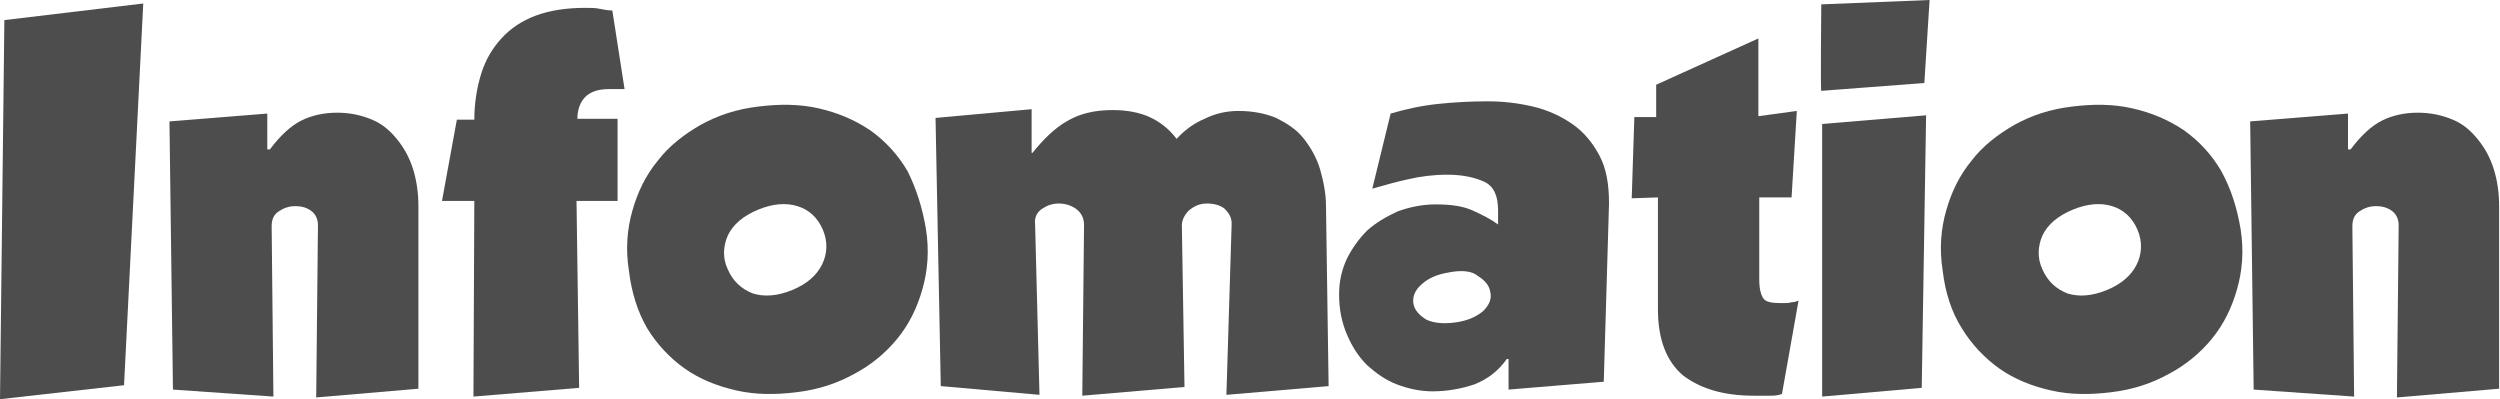 <?xml version="1.0" encoding="utf-8"?>
<!-- Generator: Adobe Illustrator 28.0.0, SVG Export Plug-In . SVG Version: 6.00 Build 0)  -->
<svg version="1.1" id="_レイヤー_2" xmlns="http://www.w3.org/2000/svg" xmlns:xlink="http://www.w3.org/1999/xlink" x="0px"
	 y="0px" viewBox="0 0 286.2 45.7" style="enable-background:new 0 0 286.2 45.7;" xml:space="preserve">
<style type="text/css">
	.st0{fill:#4D4D4D;}
</style>
<g id="_レイヤー_1-2">
	<g>
		<path class="st0" d="M16.4,0.4l-2.2,43.7L0,45.7L0.5,2.3L16.4,0.4z"/>
		<path class="st0" d="M30.7,17.1h0.2c1.2-1.6,2.4-2.7,3.6-3.3c1.2-0.6,2.6-0.9,4.1-0.9c1.5,0,2.8,0.3,4,0.8
			c1.2,0.5,2.1,1.3,2.9,2.3c0.8,1,1.4,2.1,1.8,3.4c0.4,1.3,0.6,2.7,0.6,4.2v20.9l-11.7,1l0.2-19.7c0-0.6-0.2-1.2-0.7-1.6
			c-0.5-0.4-1.1-0.6-1.9-0.6c-0.7,0-1.3,0.2-1.9,0.6c-0.6,0.4-0.8,1-0.8,1.7l0.2,19.5l-11.5-0.8l-0.4-30.7l11.2-0.9V17.1z"/>
		<path class="st0" d="M54.3,23h-3.7l1.7-9.3h2c0-1.9,0.3-3.7,0.8-5.3c0.5-1.6,1.3-2.9,2.3-4c1-1.1,2.3-2,3.9-2.6
			c1.6-0.6,3.5-0.9,5.7-0.9c0.6,0,1.2,0,1.6,0.1c0.5,0.1,1,0.2,1.5,0.2l1.4,9h-1.8c-1.2,0-2.1,0.3-2.7,0.9c-0.6,0.6-0.9,1.5-0.9,2.5
			h4.6V23H66l0.3,21.4l-12.1,1L54.3,23z"/>
		<path class="st0" d="M106,26.2c0.4,2.5,0.2,4.8-0.4,6.9c-0.6,2.1-1.5,4-2.9,5.7c-1.3,1.6-3,3-4.9,4c-2,1.1-4.1,1.8-6.6,2.1
			c-2.4,0.3-4.7,0.3-6.9-0.2c-2.2-0.5-4.2-1.3-5.9-2.5c-1.7-1.2-3.2-2.8-4.3-4.6C73,35.7,72.3,33.5,72,31c-0.4-2.5-0.2-4.8,0.4-6.9
			c0.6-2.1,1.5-4,2.9-5.7c1.3-1.7,3-3,4.9-4.1c2-1.1,4.1-1.8,6.6-2.1c2.4-0.3,4.7-0.3,6.9,0.2c2.2,0.5,4.1,1.3,5.9,2.5
			c1.7,1.2,3.2,2.8,4.3,4.7C104.9,21.6,105.6,23.8,106,26.2z M83.3,30.8c0.6,1.4,1.6,2.3,2.9,2.8c1.3,0.4,2.8,0.3,4.5-0.4
			c1.7-0.7,2.8-1.7,3.4-2.9c0.6-1.2,0.7-2.6,0.1-4c-0.6-1.4-1.6-2.3-2.9-2.7c-1.3-0.4-2.8-0.3-4.5,0.4c-1.7,0.7-2.9,1.7-3.5,3
			C82.8,28.2,82.7,29.5,83.3,30.8z"/>
		<path class="st0" d="M141,25.6c0-0.7-0.3-1.2-0.8-1.7c-0.5-0.4-1.2-0.6-2-0.6c-0.9,0-1.5,0.3-2.1,0.8c-0.5,0.5-0.8,1.1-0.8,1.7
			l0.3,18.5l-11.7,1l0.2-19.5c0-0.7-0.2-1.3-0.8-1.8c-0.5-0.4-1.2-0.7-2.1-0.7c-0.7,0-1.3,0.2-1.9,0.6c-0.6,0.4-0.9,1-0.8,1.8
			l0.5,19.5l-11.3-1l-0.6-30.7l11-1v5h0.1c1.2-1.5,2.5-2.8,3.9-3.6c1.5-0.9,3.2-1.3,5.3-1.3c1.7,0,3.1,0.3,4.2,0.8
			c1.1,0.5,2.2,1.3,3.1,2.5c0.9-1,2-1.8,3.2-2.3c1.2-0.6,2.5-0.9,3.9-0.9c1.6,0,3.1,0.3,4.3,0.8c1.2,0.6,2.3,1.3,3.1,2.3
			c0.8,1,1.5,2.2,1.9,3.5c0.4,1.4,0.7,2.8,0.7,4.3l0.3,20.6l-11.7,1L141,25.6z"/>
		<path class="st0" d="M172.6,41.1h-0.1c-1,1.4-2.2,2.3-3.7,2.9c-1.5,0.5-3.1,0.8-4.8,0.8c-1.4,0-2.8-0.3-4.1-0.8
			c-1.3-0.5-2.4-1.3-3.4-2.2c-1-1-1.7-2.1-2.3-3.5c-0.6-1.4-0.9-2.9-0.9-4.6c0-1.5,0.3-2.8,0.9-4.1c0.6-1.2,1.4-2.3,2.3-3.2
			c1-0.9,2.2-1.6,3.5-2.2c1.4-0.5,2.8-0.8,4.4-0.8c1.7,0,3.1,0.2,4.2,0.7c1.1,0.5,2.1,1,2.9,1.6v-1.6c0-1.7-0.5-2.8-1.6-3.3
			c-1.1-0.5-2.5-0.8-4.2-0.8c-1.6,0-3.1,0.2-4.4,0.5c-1.4,0.3-2.8,0.7-4.2,1.1l2.1-8.6c1.7-0.5,3.5-0.9,5.4-1.1
			c1.9-0.2,3.8-0.3,5.7-0.3c1.8,0,3.5,0.2,5.2,0.6c1.7,0.4,3.2,1.1,4.5,2c1.3,0.9,2.3,2.1,3.1,3.6c0.8,1.5,1.1,3.3,1.1,5.5
			l-0.6,20.4l-10.9,0.9V41.1z M165.8,31.2c-1.2,0.2-2.2,0.6-3,1.3c-0.8,0.7-1.1,1.4-1,2.2c0.1,0.8,0.7,1.4,1.5,1.9
			c0.9,0.4,2,0.5,3.4,0.3c1.4-0.2,2.4-0.7,3.1-1.3c0.7-0.7,1-1.4,0.8-2.2c-0.1-0.7-0.6-1.3-1.4-1.8C168.5,31,167.3,30.9,165.8,31.2z
			"/>
		<path class="st0" d="M202.5,45.3c-0.5,0-1.1,0-1.7,0c-3.5,0-6.1-0.8-8.1-2.3c-1.9-1.6-2.9-4.1-2.9-7.6V22.6l-3,0.1l0.3-9.3h2.5
			V9.7l11.7-5.3v8.9l4.4-0.6l-0.6,9.9h-3.7V32c0,1.1,0.2,1.8,0.5,2.2c0.3,0.4,1,0.5,2.1,0.5c0.5,0,0.8,0,1.1-0.1
			c0.3,0,0.6-0.1,0.8-0.2l-1.9,10.7C203.5,45.3,203,45.3,202.5,45.3z"/>
		<path class="st0" d="M208.5,0.5L220.9,0l-0.6,9.5l-11.8,0.9C208.4,10.4,208.5,0.5,208.5,0.5z M208.5,14.2l12-1L220,44.4l-11.4,1
			V14.2z"/>
		<path class="st0" d="M256.5,26.2c0.4,2.5,0.2,4.8-0.4,6.9c-0.6,2.1-1.5,4-2.9,5.7c-1.3,1.6-3,3-4.9,4c-2,1.1-4.1,1.8-6.6,2.1
			c-2.4,0.3-4.7,0.3-6.9-0.2c-2.2-0.5-4.2-1.3-5.9-2.5c-1.7-1.2-3.2-2.8-4.3-4.6c-1.2-1.9-1.9-4.1-2.2-6.6c-0.4-2.5-0.2-4.8,0.4-6.9
			c0.6-2.1,1.5-4,2.9-5.7c1.3-1.7,3-3,4.9-4.1c2-1.1,4.1-1.8,6.6-2.1c2.4-0.3,4.7-0.3,6.9,0.2c2.2,0.5,4.1,1.3,5.9,2.5
			c1.7,1.2,3.2,2.8,4.3,4.7C255.4,21.6,256.1,23.8,256.5,26.2z M233.8,30.8c0.6,1.4,1.6,2.3,2.9,2.8c1.3,0.4,2.8,0.3,4.5-0.4
			c1.7-0.7,2.8-1.7,3.4-2.9c0.6-1.2,0.7-2.6,0.1-4c-0.6-1.4-1.6-2.3-2.9-2.7c-1.3-0.4-2.8-0.3-4.5,0.4c-1.7,0.7-2.9,1.7-3.5,3
			C233.3,28.2,233.2,29.5,233.8,30.8z"/>
		<path class="st0" d="M268.9,17.1h0.2c1.2-1.6,2.4-2.7,3.6-3.3c1.2-0.6,2.6-0.9,4.1-0.9c1.5,0,2.8,0.3,4,0.8s2.1,1.3,2.9,2.3
			c0.8,1,1.4,2.1,1.8,3.4s0.6,2.7,0.6,4.2v20.9l-11.7,1l0.2-19.7c0-0.6-0.2-1.2-0.7-1.6c-0.5-0.4-1.1-0.6-1.9-0.6
			c-0.7,0-1.3,0.2-1.9,0.6c-0.6,0.4-0.8,1-0.8,1.7l0.2,19.5l-11.5-0.8l-0.4-30.7l11.2-0.9V17.1z"/>
	</g>
</g>
</svg>
